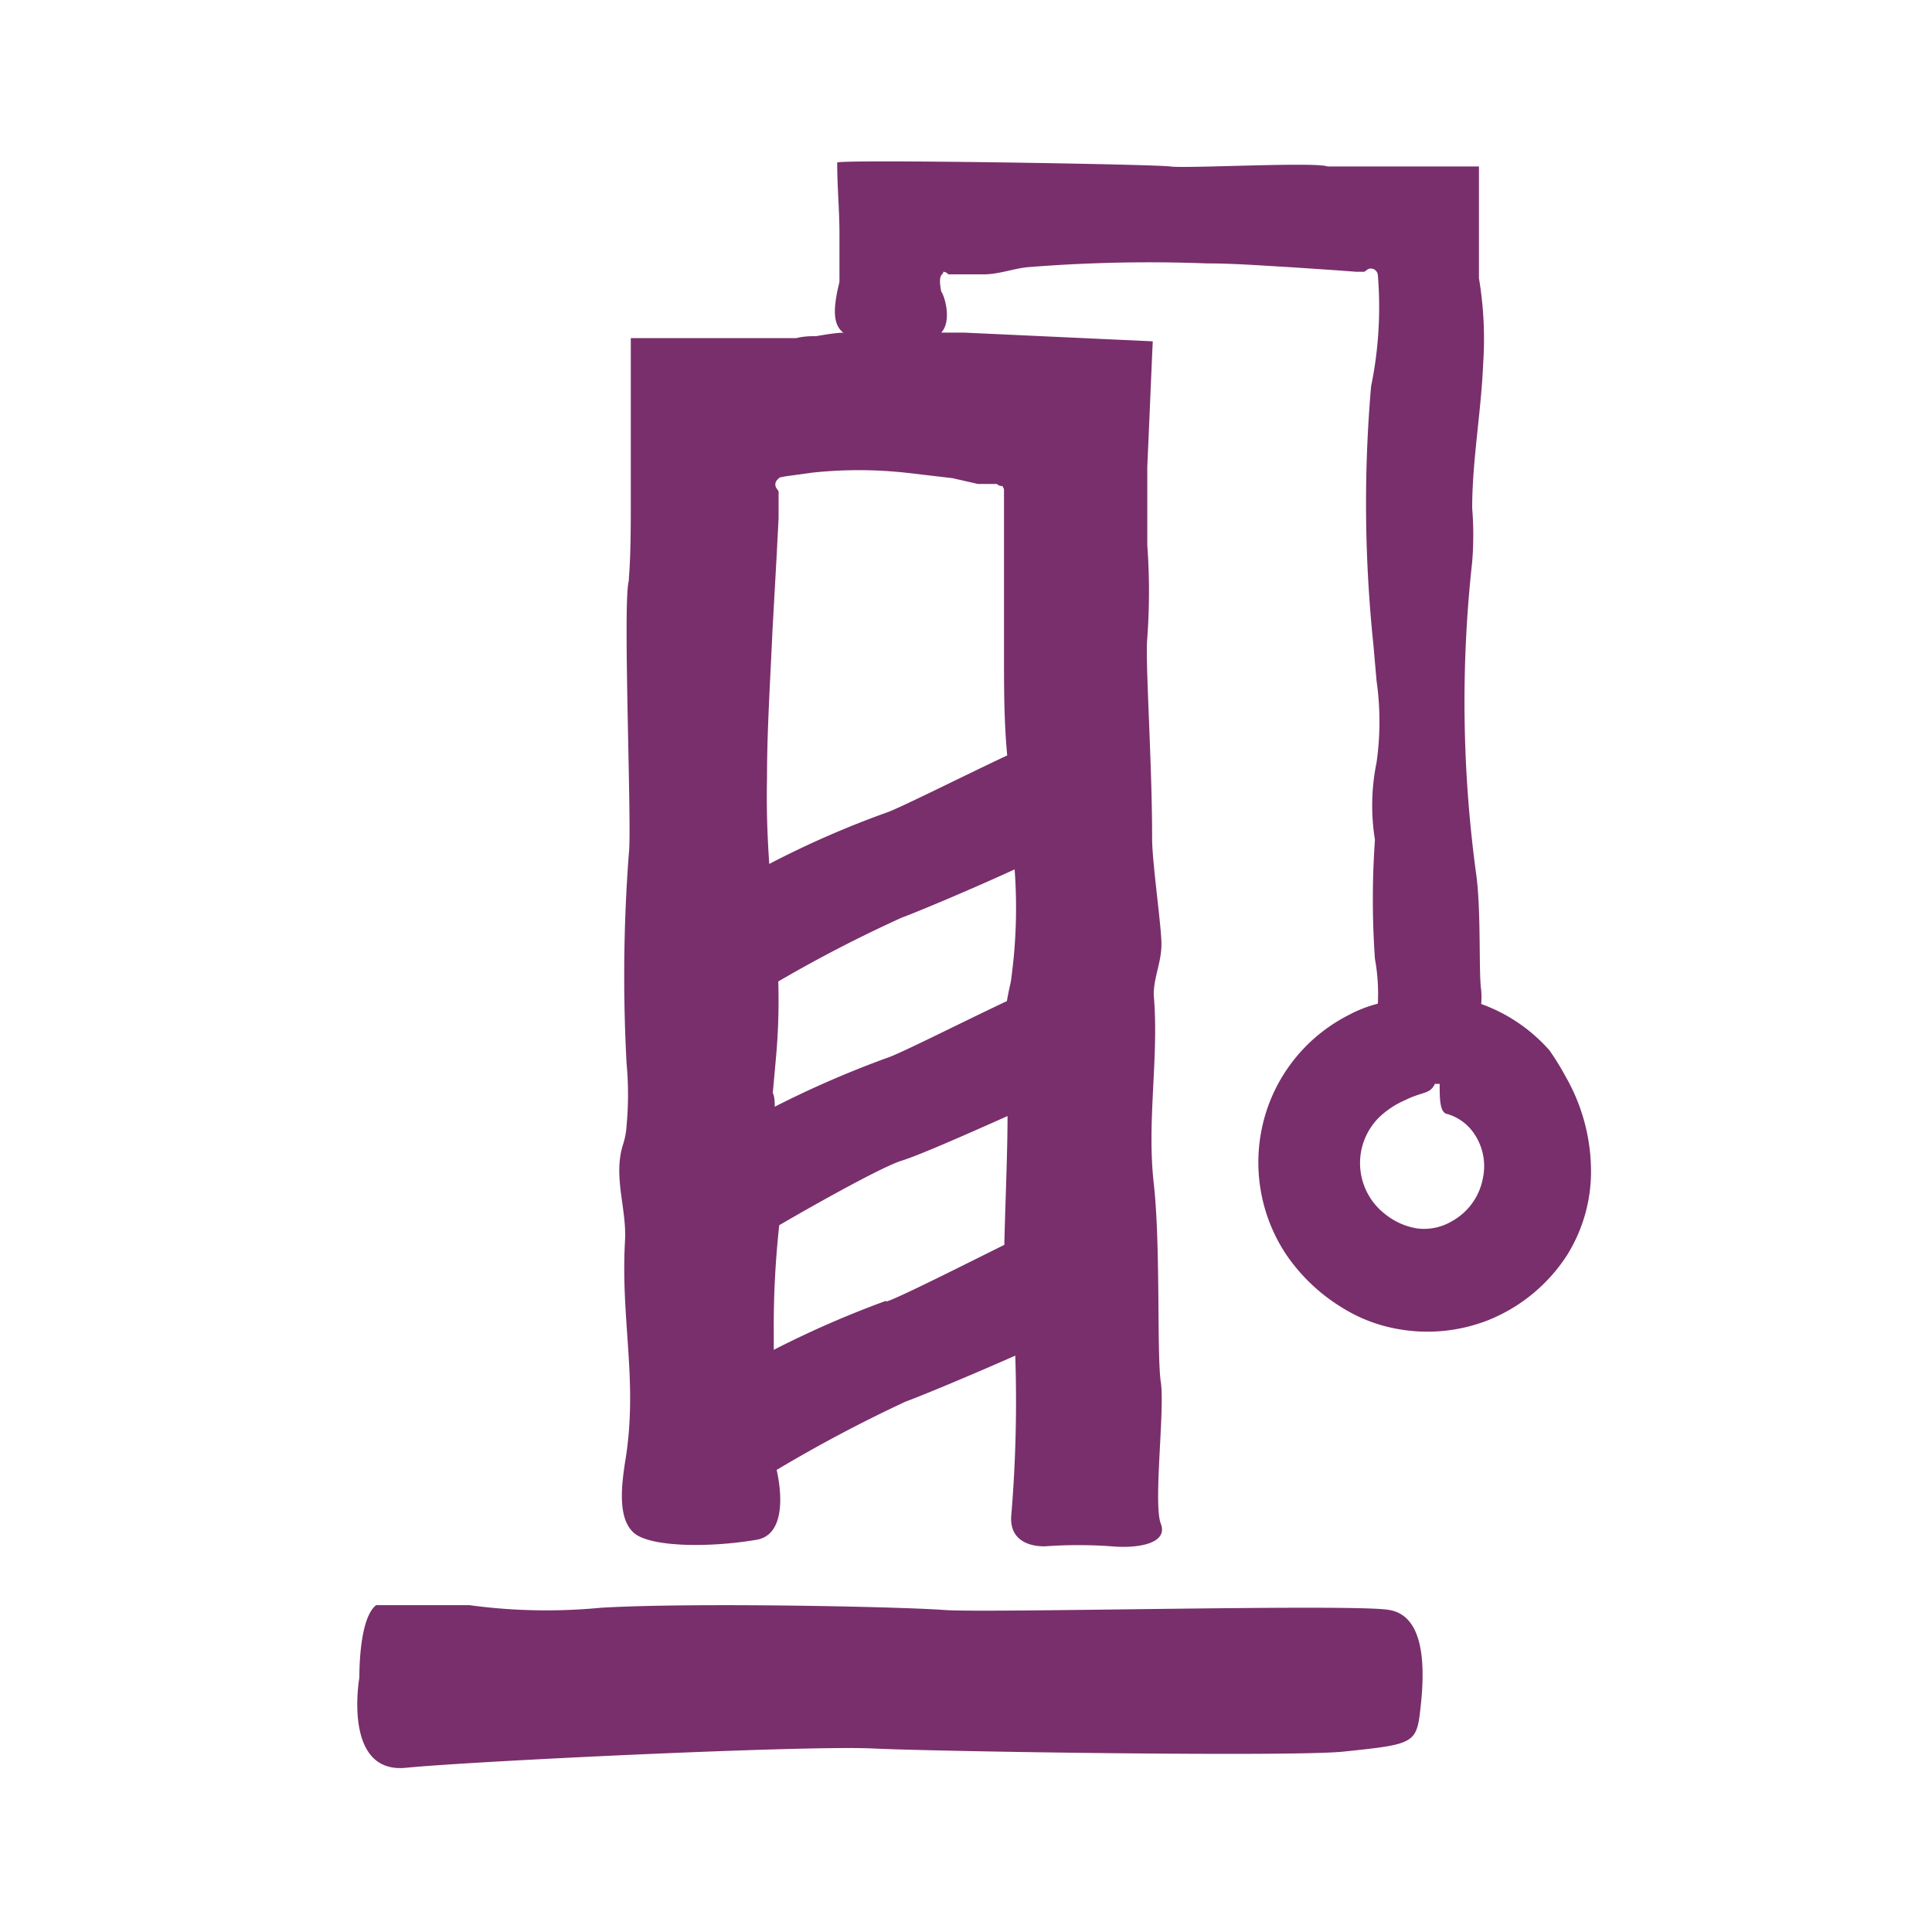 <svg id="Pieces" xmlns="http://www.w3.org/2000/svg" viewBox="0 0 60 60"><defs><style>.cls-1{fill:none;}.cls-2{fill:#792f6c;}</style></defs><path class="cls-1" d="M31.31,34.69v0C30,35.23,28.47,35.88,28,36s-2.47,1.26-3.79,2a28.79,28.79,0,0,0-.17,3.31v.56a30.87,30.87,0,0,1,3.48-1.52c.35-.1,2.33-1.1,3.68-1.74C31.24,37.38,31.31,35.85,31.31,34.69Z"/><path class="cls-1" d="M25.29,14.78l-.65.09a3.48,3.48,0,0,0-.35.06s-.05,0-.06.06a.21.21,0,0,0-.05.25c.07.12.12.11.08.12h0v.26l0,.57-.06,1.16L24,19.68c-.07,1.55-.14,3.09-.17,4.59,0,.93,0,1.79.07,2.66a29.31,29.31,0,0,1,3.63-1.59c.35-.11,2.4-1.14,3.76-1.78-.06-1-.1-2.1-.1-3.15l0-4.22v-.83l0-.07-.05-.1c-.08,0-.09,0-.16-.06s-.12,0-.24,0l-.36,0L29.66,15l-1.45-.17A13.57,13.57,0,0,0,25.29,14.78Z"/><path class="cls-1" d="M24.17,30.55A19.83,19.83,0,0,1,24.09,33L24,34c0,.14,0,.29.06.43a31.24,31.24,0,0,1,3.47-1.51c.35-.1,2.38-1.13,3.74-1.77,0-.18.07-.37.12-.59a16.22,16.22,0,0,0,.12-3.5c-1.35.6-3,1.3-3.5,1.48A42.47,42.47,0,0,0,24.17,30.55Z"/><path class="cls-1" d="M44.93,34.62c-.24,0-.28-.47-.25-.94h-.15a.43.43,0,0,1-.12.17c-.14.13-.39.13-.79.33a2.77,2.77,0,0,0-.82.54,2,2,0,0,0,.18,3,2.11,2.11,0,0,0,1,.45,1.69,1.69,0,0,0,1.09-.23,1.92,1.92,0,0,0,.95-1.32,1.79,1.79,0,0,0-.37-1.47A1.52,1.52,0,0,0,44.93,34.62Z"/><path class="cls-2" d="M43.15,50c-1-.2-12.51.1-13.82,0s-7.77-.24-10.67-.07a17.68,17.68,0,0,1-4.08-.08h-2.9c-.47.37-.52,1.74-.52,2.25,0,0-.53,3,1.45,2.8s12.37-.7,14.48-.6,13,.26,14.61.1c2.3-.24,2.3-.24,2.43-1.5S44.2,50.18,43.15,50Z"/><path class="cls-2" d="M48.62,33.43a8.2,8.2,0,0,0-.5-.81A5.14,5.14,0,0,0,46,31.18a2.62,2.62,0,0,0,0-.43c-.08-.49,0-2.43-.15-3.56a39.66,39.66,0,0,1-.13-9.74,10.35,10.35,0,0,0,0-1.67c0-1.47.28-3,.34-4.47a11.4,11.4,0,0,0-.13-2.67s0-.33,0-.55,0-.52,0-.82c0-.61,0-1.32,0-2.1l-3,0-1.7,0,0,0c-.38-.15-4.42.07-4.89,0S26,4.94,26,5.05c0,.76.07,1.48.07,2.2,0,.36,0,.72,0,1.09,0,.22,0,.31,0,.41L26,9.06c-.08.43-.17,1,.19,1.27l.08,0c-.31,0-.62.06-.93.11-.16,0-.37,0-.61.06l-.4,0-.82,0-3.92,0c0,1.58,0,3.29,0,4.93,0,.91,0,1.79-.06,2.53a.43.43,0,0,0,0,.07c-.2.64.1,7.67,0,8.47a50.29,50.29,0,0,0-.07,6.54,10.35,10.35,0,0,1,0,1.9,2.36,2.36,0,0,1-.11.6c-.32,1,.12,2,.06,3-.14,2.5.42,4.39,0,6.88-.11.73-.23,1.73.27,2.18s2.34.47,3.81.22c.91-.15.79-1.47.63-2.17a44.33,44.33,0,0,1,4-2.12c.47-.17,2.08-.84,3.41-1.43a42.72,42.72,0,0,1-.12,4.92c-.12,1.1,1.08,1,1.08,1a14.41,14.41,0,0,1,2,0c.84.08,1.8-.08,1.56-.7s.13-3.54,0-4.4,0-4.22-.22-6.18.17-3.91,0-5.85c0-.55.24-1,.24-1.57s-.3-2.6-.29-3.33c0-2.34-.22-5.51-.15-6.17a20.05,20.05,0,0,0,0-2.9c0-.34,0-.68,0-1s0-1,0-1.43c.06-1.29.11-2.59.17-3.89l-5.85-.27-.72,0c.33-.35.12-1.11,0-1.28-.12-.62.09-.49.06-.61a.21.21,0,0,1,.16.08l0,0,.37,0c.25,0,.5,0,.74,0,.44,0,.89-.17,1.33-.22a47.16,47.16,0,0,1,5.58-.12c.86,0,1.75.07,2.64.12l1.34.09.67.05h.17c.06,0,.11,0,.09,0s0,0,.1-.08a.22.22,0,0,1,.31.18A12.19,12.19,0,0,1,42.58,12a42.24,42.24,0,0,0,.07,8l.1,1.14a9,9,0,0,1,0,2.54,6.67,6.67,0,0,0-.05,2.4,26.38,26.38,0,0,0,0,3.7,6,6,0,0,1,.09,1.39,4,4,0,0,0-.9.35,5.12,5.12,0,0,0-2.64,3.26,5.17,5.17,0,0,0,.68,4.16,5.67,5.67,0,0,0,1.8,1.7,4.82,4.82,0,0,0,1.66.63,5.16,5.16,0,0,0,2.85-.28,5.23,5.23,0,0,0,2.42-2,4.9,4.9,0,0,0,.75-2.53A5.93,5.93,0,0,0,48.62,33.43ZM31.51,27a16.22,16.22,0,0,1-.12,3.5c-.05.22-.09.41-.12.59-1.36.64-3.39,1.67-3.74,1.77a31.24,31.24,0,0,0-3.47,1.51c0-.14,0-.29-.06-.43l.09-1a19.83,19.83,0,0,0,.08-2.46A42.47,42.47,0,0,1,28,28.5C28.49,28.32,30.16,27.62,31.51,27Zm-4,13.4a30.87,30.87,0,0,0-3.48,1.52v-.56a28.79,28.79,0,0,1,.17-3.31c1.32-.77,3.24-1.83,3.79-2s2-.81,3.3-1.39v0c0,1.16-.07,2.69-.1,4C29.86,39.32,27.88,40.32,27.53,40.42Zm2.86-25.37.36,0c.12,0,.27,0,.24,0s.08.08.16.06l.05.1,0,.07v.83l0,4.22c0,1.05,0,2.1.1,3.15-1.36.64-3.41,1.67-3.76,1.78a29.31,29.31,0,0,0-3.63,1.59c-.06-.87-.09-1.73-.07-2.66,0-1.5.1-3,.17-4.59l.13-2.33.06-1.16,0-.57v-.26h0s0,0-.08-.12a.21.21,0,0,1,.05-.25s0,0,.06-.06a3.48,3.48,0,0,1,.35-.06l.65-.09a13.57,13.57,0,0,1,2.92,0l1.45.17ZM46.05,36.6a1.92,1.92,0,0,1-.95,1.32,1.69,1.69,0,0,1-1.09.23,2.11,2.11,0,0,1-1-.45,2,2,0,0,1-.18-3,2.77,2.77,0,0,1,.82-.54c.4-.2.65-.2.79-.33a.43.43,0,0,0,.12-.17h.15c0,.47,0,.91.25.94a1.52,1.52,0,0,1,.75.51A1.79,1.79,0,0,1,46.05,36.6Z"/></svg>